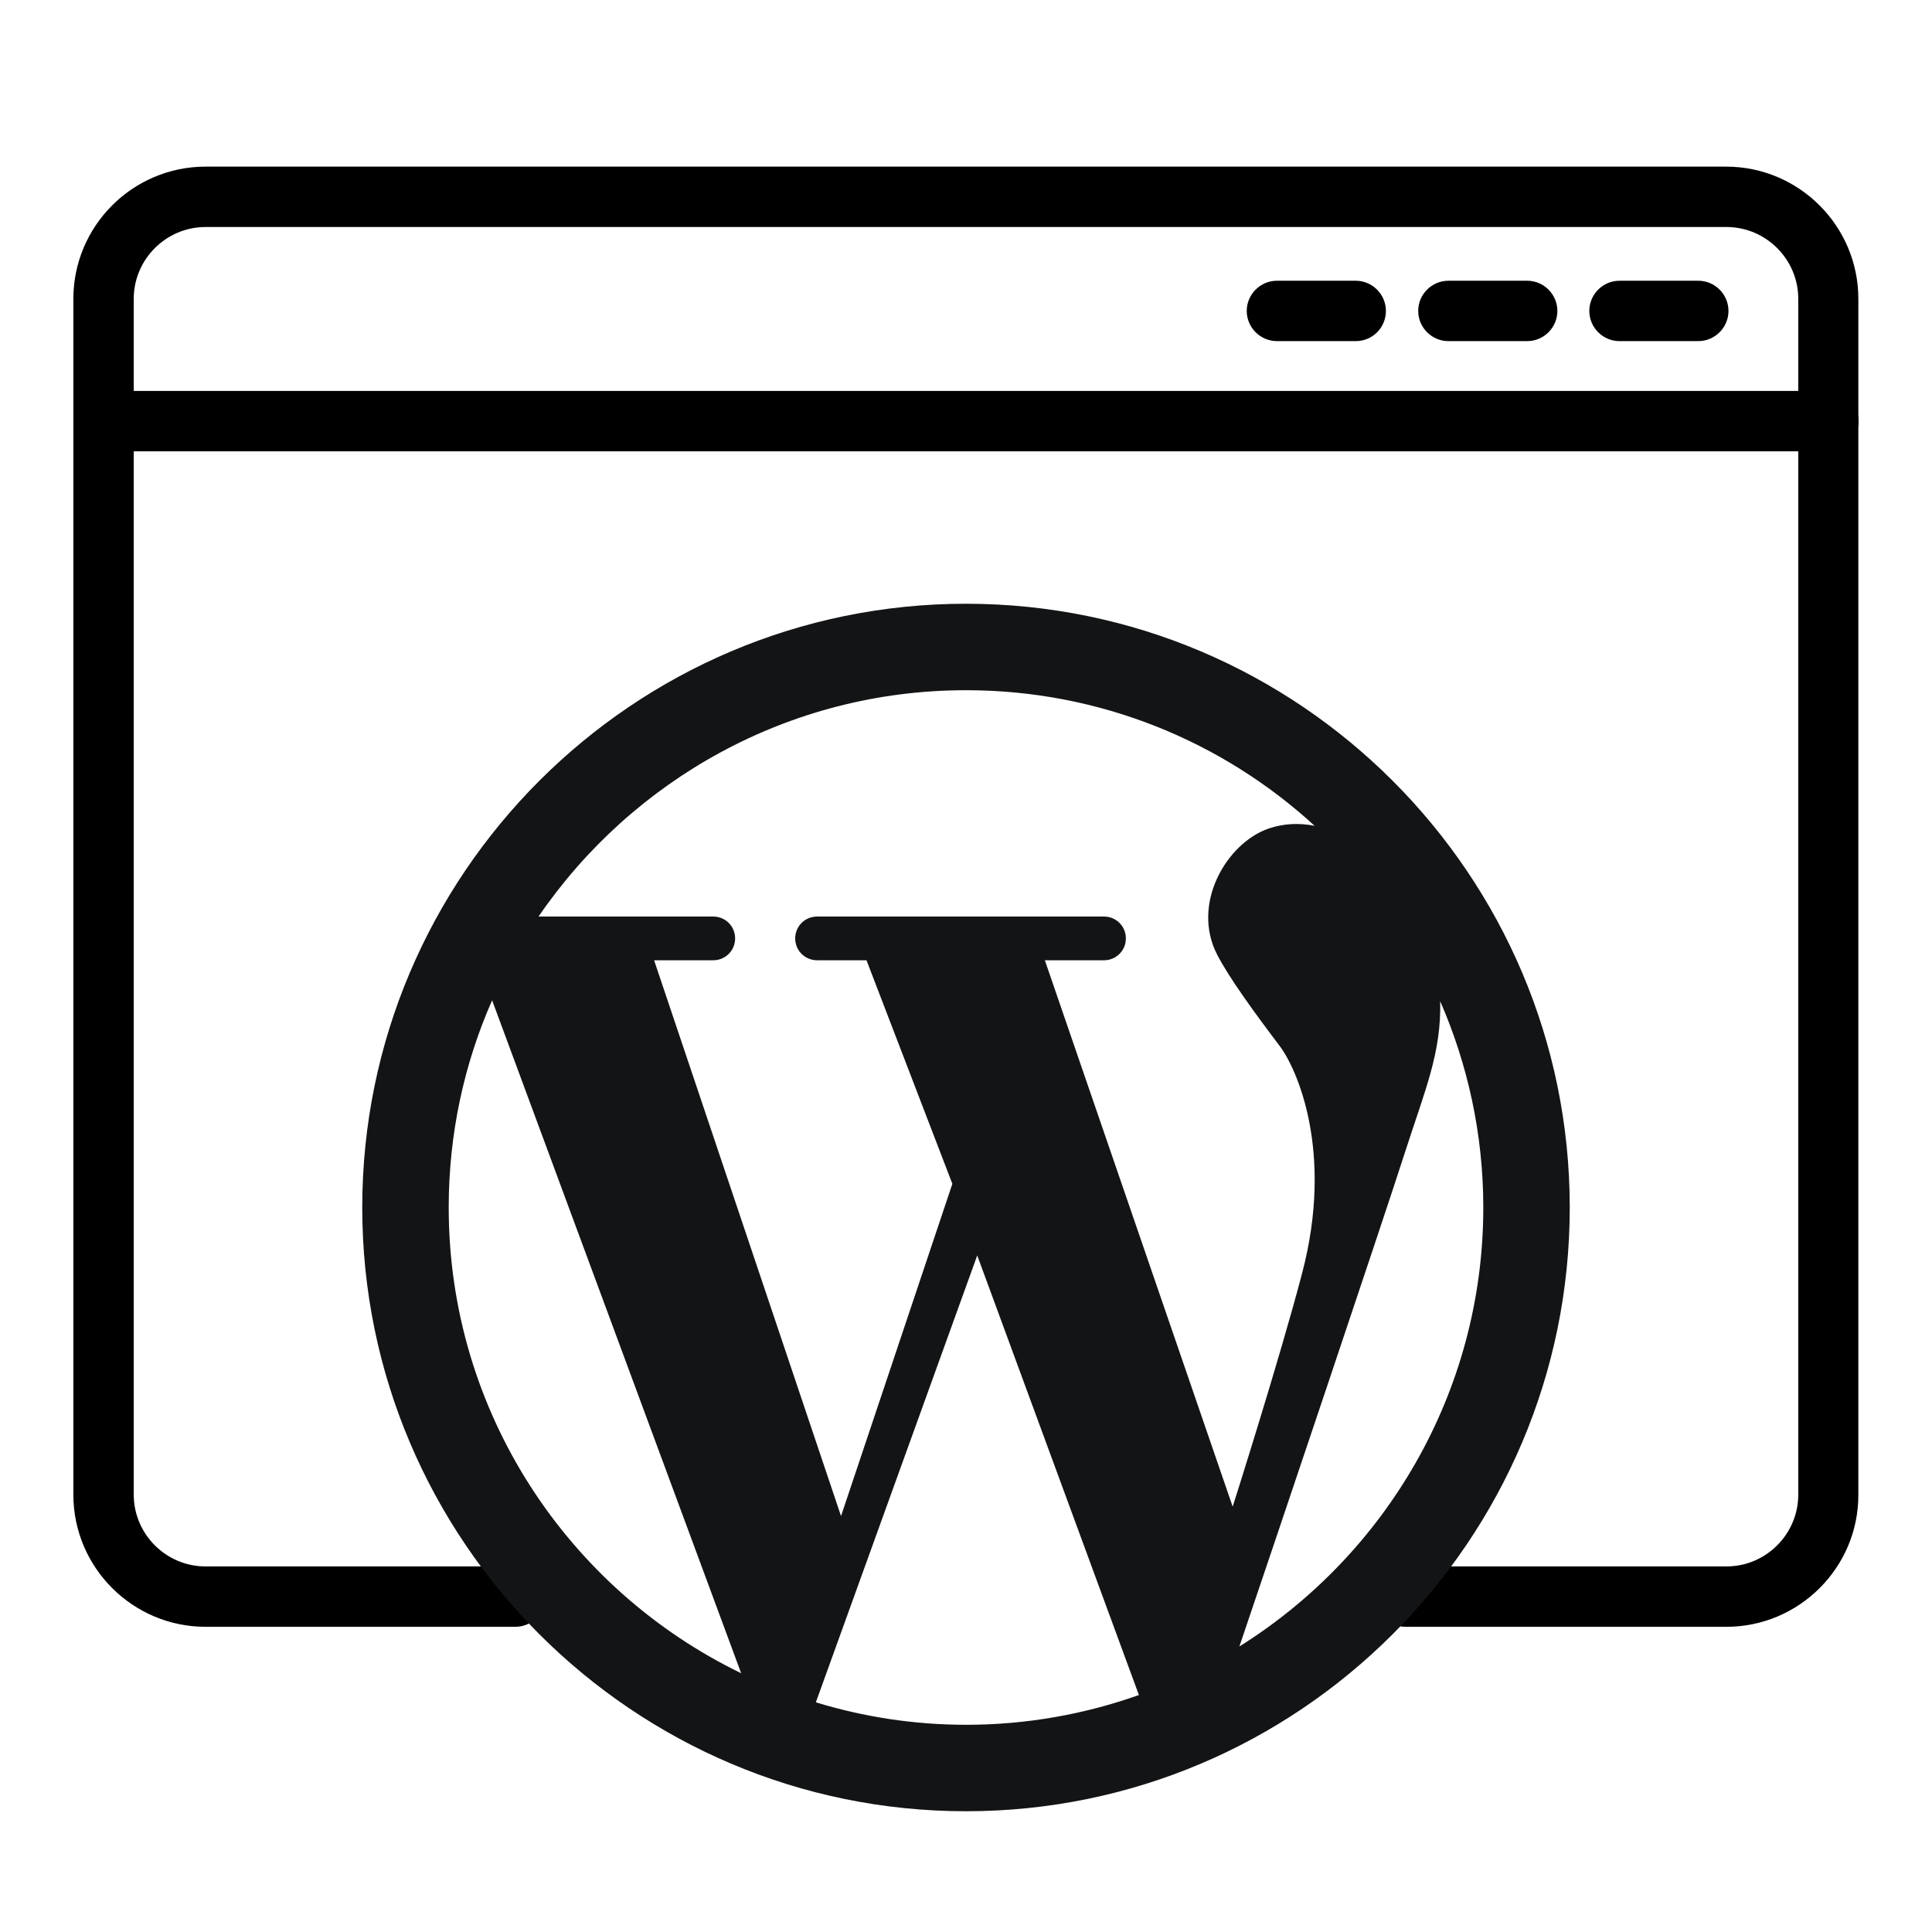 <svg xmlns="http://www.w3.org/2000/svg" width="32" height="32" viewBox="0 0 32 32" fill="none"><path d="M28.595 26.945H23.28C23.005 26.945 22.78 26.72 22.78 26.445C22.78 26.17 23.005 25.945 23.28 25.945H28.595C29.25 25.945 29.785 25.41 29.785 24.755V4.95C29.785 4.295 29.25 3.76 28.595 3.76H3.405C2.75 3.76 2.215 4.295 2.215 4.95V24.755C2.215 25.41 2.75 25.945 3.405 25.945H8.535C8.81 25.945 9.035 26.17 9.035 26.445C9.035 26.72 8.81 26.945 8.535 26.945H3.405C2.2 26.945 1.215 25.965 1.215 24.755V4.95C1.215 3.745 2.195 2.76 3.405 2.76H28.59C29.795 2.76 30.78 3.74 30.78 4.95V24.755C30.785 25.96 29.8 26.945 28.595 26.945Z" fill="black"></path><path d="M30.284 7.475H1.719C1.444 7.475 1.219 7.25 1.219 6.975C1.219 6.7 1.444 6.475 1.719 6.475H30.284C30.559 6.475 30.784 6.7 30.784 6.975C30.784 7.25 30.559 7.475 30.284 7.475Z" fill="black"></path><path d="M22.455 5.65H21.15C20.875 5.65 20.65 5.425 20.65 5.15C20.65 4.875 20.875 4.65 21.15 4.65H22.455C22.73 4.65 22.955 4.875 22.955 5.15C22.955 5.425 22.735 5.65 22.455 5.65Z" fill="black"></path><path d="M25.295 5.65H23.99C23.715 5.65 23.49 5.425 23.49 5.15C23.49 4.875 23.715 4.65 23.99 4.65H25.295C25.57 4.65 25.795 4.875 25.795 5.15C25.795 5.425 25.57 5.65 25.295 5.65Z" fill="black"></path><path d="M28.129 5.65H26.824C26.549 5.65 26.324 5.425 26.324 5.15C26.324 4.875 26.549 4.65 26.824 4.65H28.129C28.404 4.65 28.629 4.875 28.629 5.15C28.629 5.425 28.404 5.65 28.129 5.65Z" fill="black"></path><path d="M16 10C10.487 10 6 14.487 6 20C6 25.513 10.487 30 16 30C21.513 30 26 25.513 26 20C26 14.487 21.513 10 16 10ZM16 11.432C18.221 11.432 20.251 12.281 21.774 13.678C21.518 13.628 21.261 13.638 21.01 13.724C20.317 13.965 19.724 14.97 20.161 15.814C20.362 16.201 20.764 16.754 21.201 17.332C21.482 17.709 22.096 19.075 21.568 21.085C21.196 22.508 20.417 24.955 20.417 24.955L17.306 15.905H18.286C18.487 15.905 18.648 15.744 18.648 15.543C18.648 15.342 18.487 15.181 18.286 15.181H13.533C13.332 15.181 13.171 15.342 13.171 15.543C13.171 15.744 13.332 15.905 13.533 15.905H14.352L15.774 19.608L13.93 25.111L10.834 15.905H11.814C12.015 15.905 12.176 15.744 12.176 15.543C12.176 15.342 12.015 15.181 11.814 15.181H8.92C10.467 12.92 13.065 11.432 16 11.432ZM7.432 20C7.432 18.779 7.688 17.618 8.151 16.568L12.276 27.714C9.412 26.327 7.432 23.392 7.432 20ZM13.513 28.196L16.186 20.794L18.864 28.075C17.97 28.392 17.005 28.568 16.005 28.568C15.136 28.568 14.302 28.437 13.513 28.196ZM20.528 27.271C21.065 25.688 22.925 20.166 23.276 19.07C23.608 18.04 23.874 17.437 23.854 16.583C24.312 17.633 24.568 18.789 24.568 20C24.568 23.06 22.95 25.754 20.528 27.271Z" fill="#131415"></path></svg>